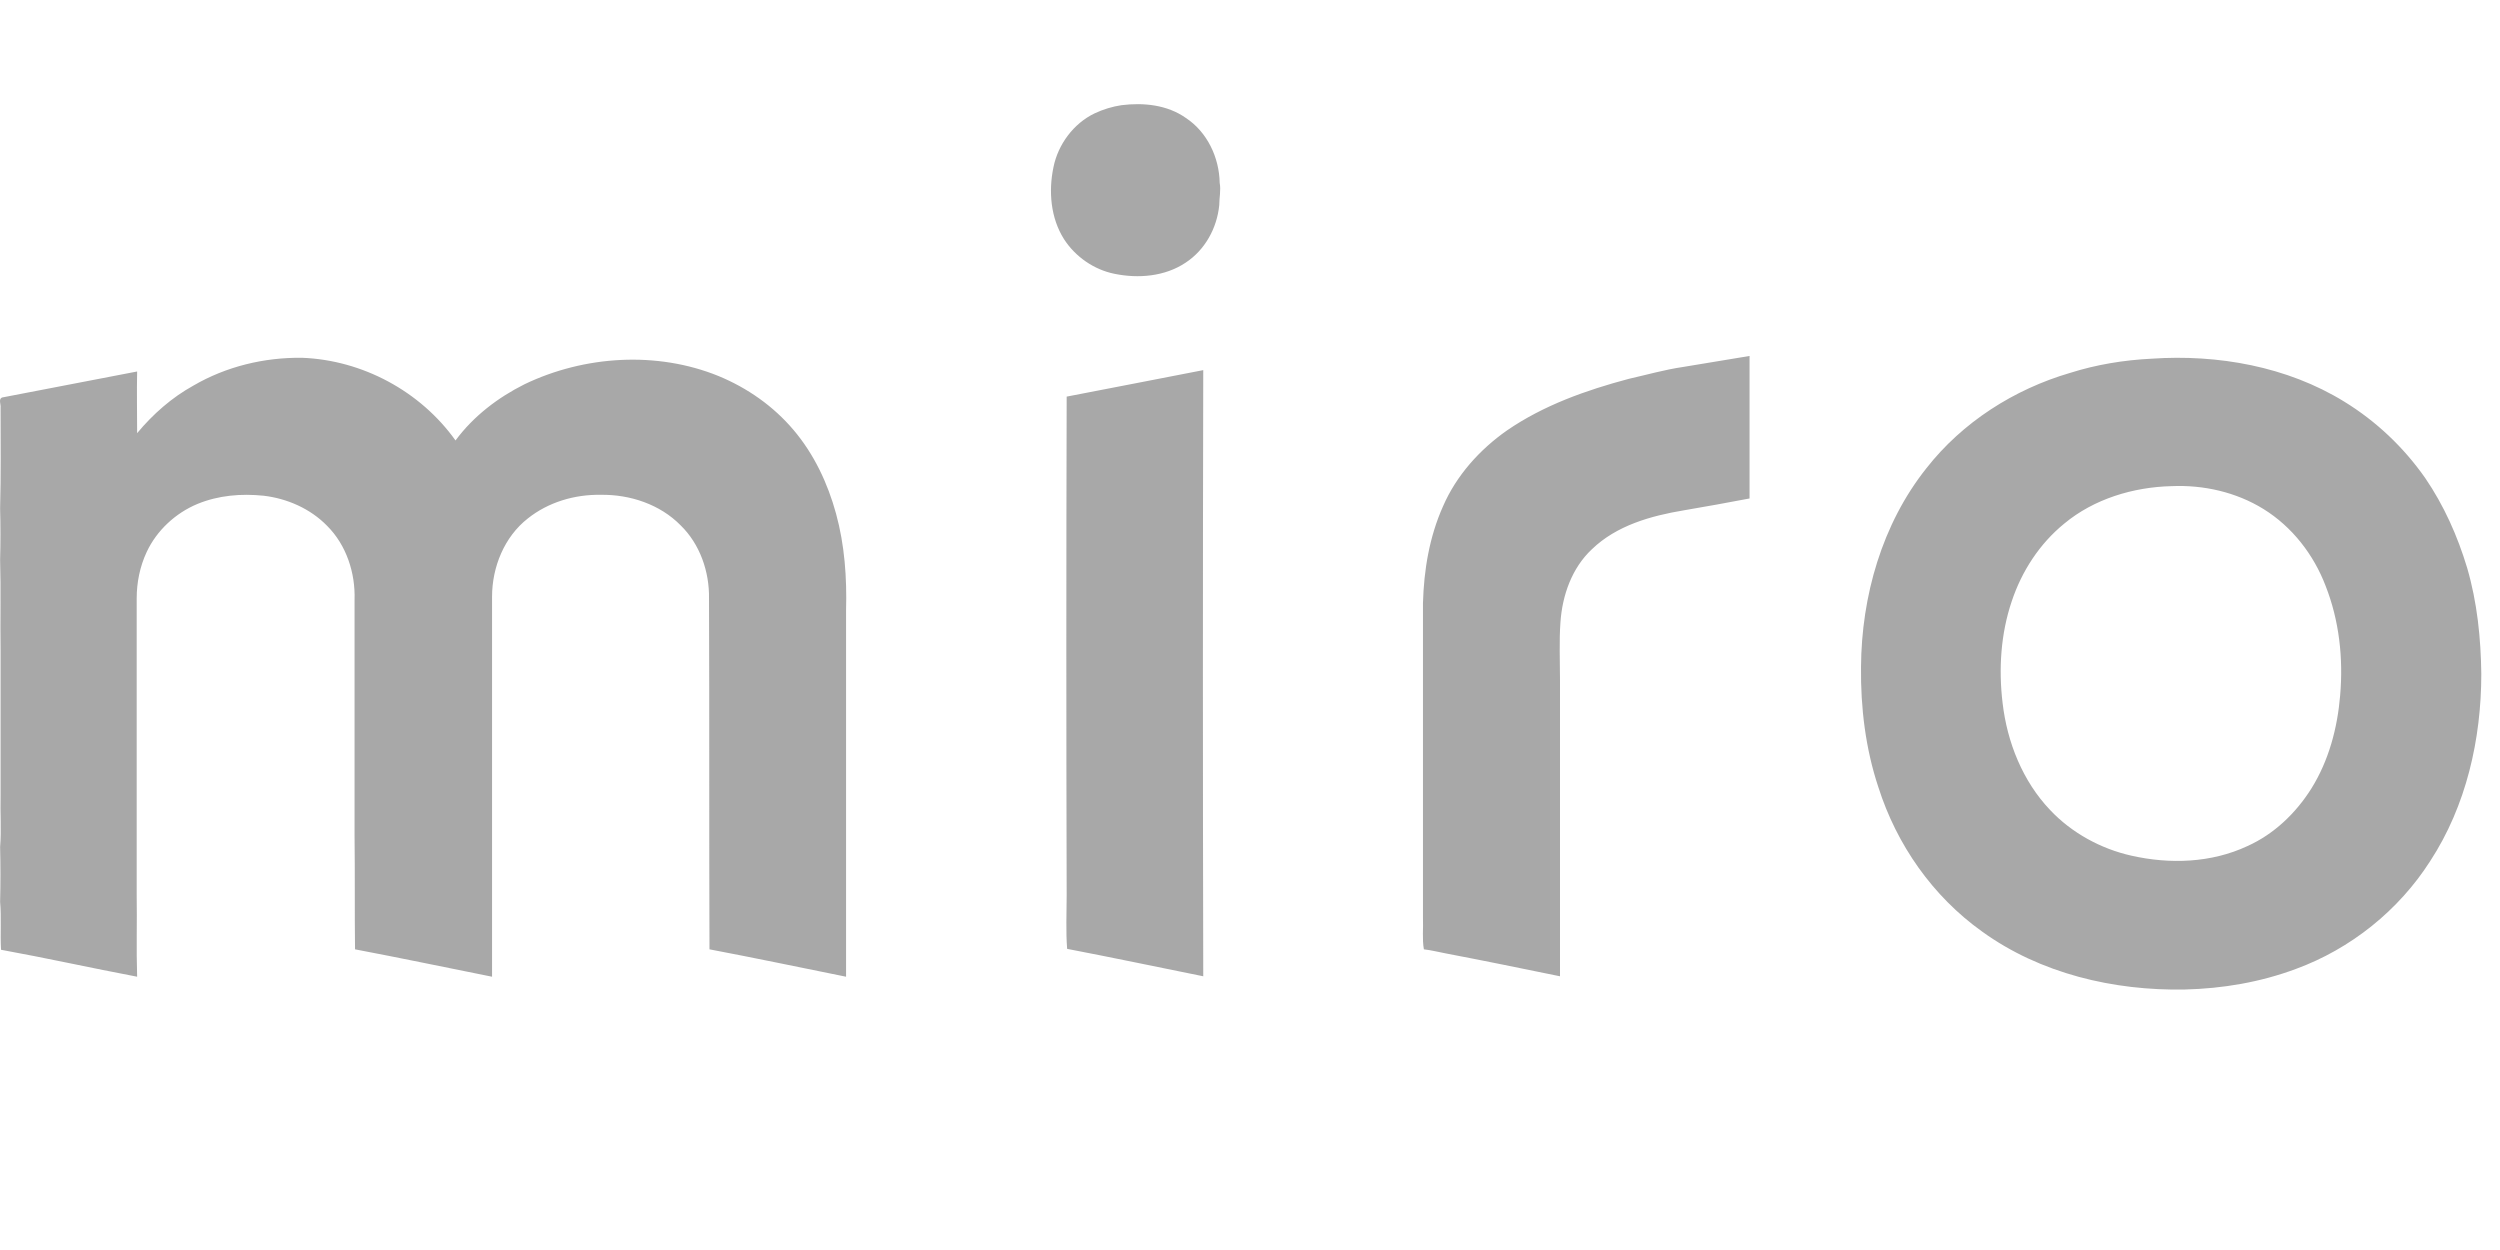 <svg width="96" height="48" viewBox="0 0 96 48" fill="none" xmlns="http://www.w3.org/2000/svg">
<path fill-rule="evenodd" clip-rule="evenodd" d="M40.96 15.23C42.714 14.897 44.468 14.546 46.205 14.213C46.187 21.983 46.187 29.736 46.205 37.489C44.468 37.138 42.714 36.769 40.978 36.436C40.925 35.752 40.96 35.068 40.96 34.384C40.943 28.017 40.943 21.632 40.96 15.23ZM83.39 18.668C81.917 18.703 80.408 19.159 79.268 20.106C78.321 20.878 77.637 21.93 77.251 23.088C76.83 24.333 76.742 25.684 76.9 26.999C77.076 28.508 77.672 29.999 78.724 31.104C79.549 31.981 80.671 32.595 81.847 32.858C83.32 33.191 84.916 33.139 86.302 32.489C87.319 32.033 88.161 31.227 88.757 30.279C89.424 29.209 89.757 27.964 89.862 26.701C89.985 25.28 89.827 23.825 89.301 22.492C88.845 21.299 88.021 20.229 86.916 19.545C85.863 18.896 84.618 18.615 83.39 18.668ZM82.618 13.774C85.162 13.599 87.828 14.072 90.02 15.423C91.248 16.177 92.301 17.177 93.125 18.352C93.844 19.404 94.37 20.58 94.739 21.808C95.124 23.123 95.265 24.509 95.282 25.877C95.282 28.385 94.704 30.946 93.318 33.068C92.108 34.963 90.266 36.436 88.161 37.208C86.793 37.717 85.355 37.962 83.899 37.997C81.162 38.05 78.339 37.383 76.111 35.77C74.217 34.419 72.831 32.437 72.129 30.227C71.638 28.753 71.445 27.175 71.463 25.614C71.48 22.895 72.27 20.124 73.971 17.984C75.357 16.212 77.339 14.949 79.496 14.318C80.496 14.002 81.548 13.827 82.618 13.774ZM7.423 14.809C8.686 14.072 10.142 13.722 11.598 13.739C13.913 13.827 16.141 15.02 17.492 16.914C18.176 15.984 19.123 15.265 20.14 14.756C22.438 13.651 25.227 13.476 27.595 14.441C28.7 14.897 29.7 15.598 30.471 16.51C31.261 17.44 31.787 18.563 32.103 19.72C32.436 20.93 32.523 22.193 32.489 23.439C32.489 28.122 32.489 32.823 32.489 37.506C30.752 37.155 28.998 36.787 27.244 36.454C27.226 31.963 27.244 27.473 27.226 22.983C27.244 21.948 26.876 20.895 26.139 20.176C25.35 19.369 24.192 18.983 23.069 19.001C22.07 18.983 21.052 19.282 20.263 19.913C19.368 20.615 18.895 21.772 18.895 22.913C18.895 27.771 18.895 32.647 18.895 37.506C17.141 37.155 15.387 36.787 13.633 36.454C13.615 35.015 13.633 33.559 13.615 32.104C13.615 29.087 13.615 26.07 13.615 23.035C13.65 22 13.3 20.93 12.563 20.194C11.914 19.527 11.019 19.141 10.125 19.036C9.265 18.948 8.388 19.019 7.581 19.352C6.739 19.703 6.02 20.369 5.634 21.194C5.371 21.755 5.249 22.369 5.249 22.983C5.249 26.771 5.249 30.56 5.249 34.349C5.266 35.401 5.231 36.454 5.266 37.506C3.512 37.173 1.776 36.787 0.039 36.471C0.004 35.857 0.057 35.226 0.004 34.629C0.022 33.928 0.022 33.226 0.004 32.525C0.057 31.876 0.004 31.209 0.022 30.56C0.022 28.701 0.022 26.842 0.022 24.982C0.004 23.825 0.039 22.649 0.004 21.492C0.022 20.843 0.022 20.176 0.004 19.527C0.039 18.229 0.022 16.949 0.022 15.651C0.039 15.528 -0.066 15.335 0.074 15.265C1.811 14.932 3.53 14.598 5.266 14.265C5.249 15.055 5.266 15.844 5.266 16.633C5.88 15.896 6.599 15.265 7.423 14.809ZM64.64 14.09C65.482 13.95 66.341 13.809 67.183 13.669C67.183 15.493 67.183 17.317 67.183 19.141C66.341 19.299 65.499 19.457 64.657 19.597C63.394 19.808 62.079 20.176 61.132 21.088C60.36 21.808 59.992 22.86 59.921 23.895C59.869 24.631 59.904 25.368 59.904 26.122C59.904 29.911 59.904 33.7 59.904 37.489C58.448 37.19 56.992 36.892 55.519 36.611C55.238 36.559 54.975 36.489 54.677 36.454C54.607 36.05 54.659 35.647 54.642 35.243C54.642 31.209 54.642 27.192 54.642 23.158C54.677 21.895 54.887 20.615 55.413 19.44C55.922 18.264 56.817 17.265 57.869 16.528C59.272 15.563 60.904 14.984 62.552 14.546C63.254 14.388 63.92 14.195 64.64 14.09ZM43.065 4.039C43.907 3.934 44.819 4.022 45.538 4.53C46.363 5.074 46.819 6.056 46.836 7.021C46.889 7.302 46.819 7.6 46.819 7.881C46.731 8.758 46.275 9.6 45.521 10.091C44.731 10.617 43.714 10.705 42.785 10.512C42.013 10.354 41.294 9.863 40.855 9.179C40.346 8.372 40.259 7.354 40.452 6.425C40.627 5.548 41.224 4.741 42.03 4.355C42.364 4.197 42.714 4.092 43.065 4.039Z" fill="#A8A8A8"/>
</svg>
